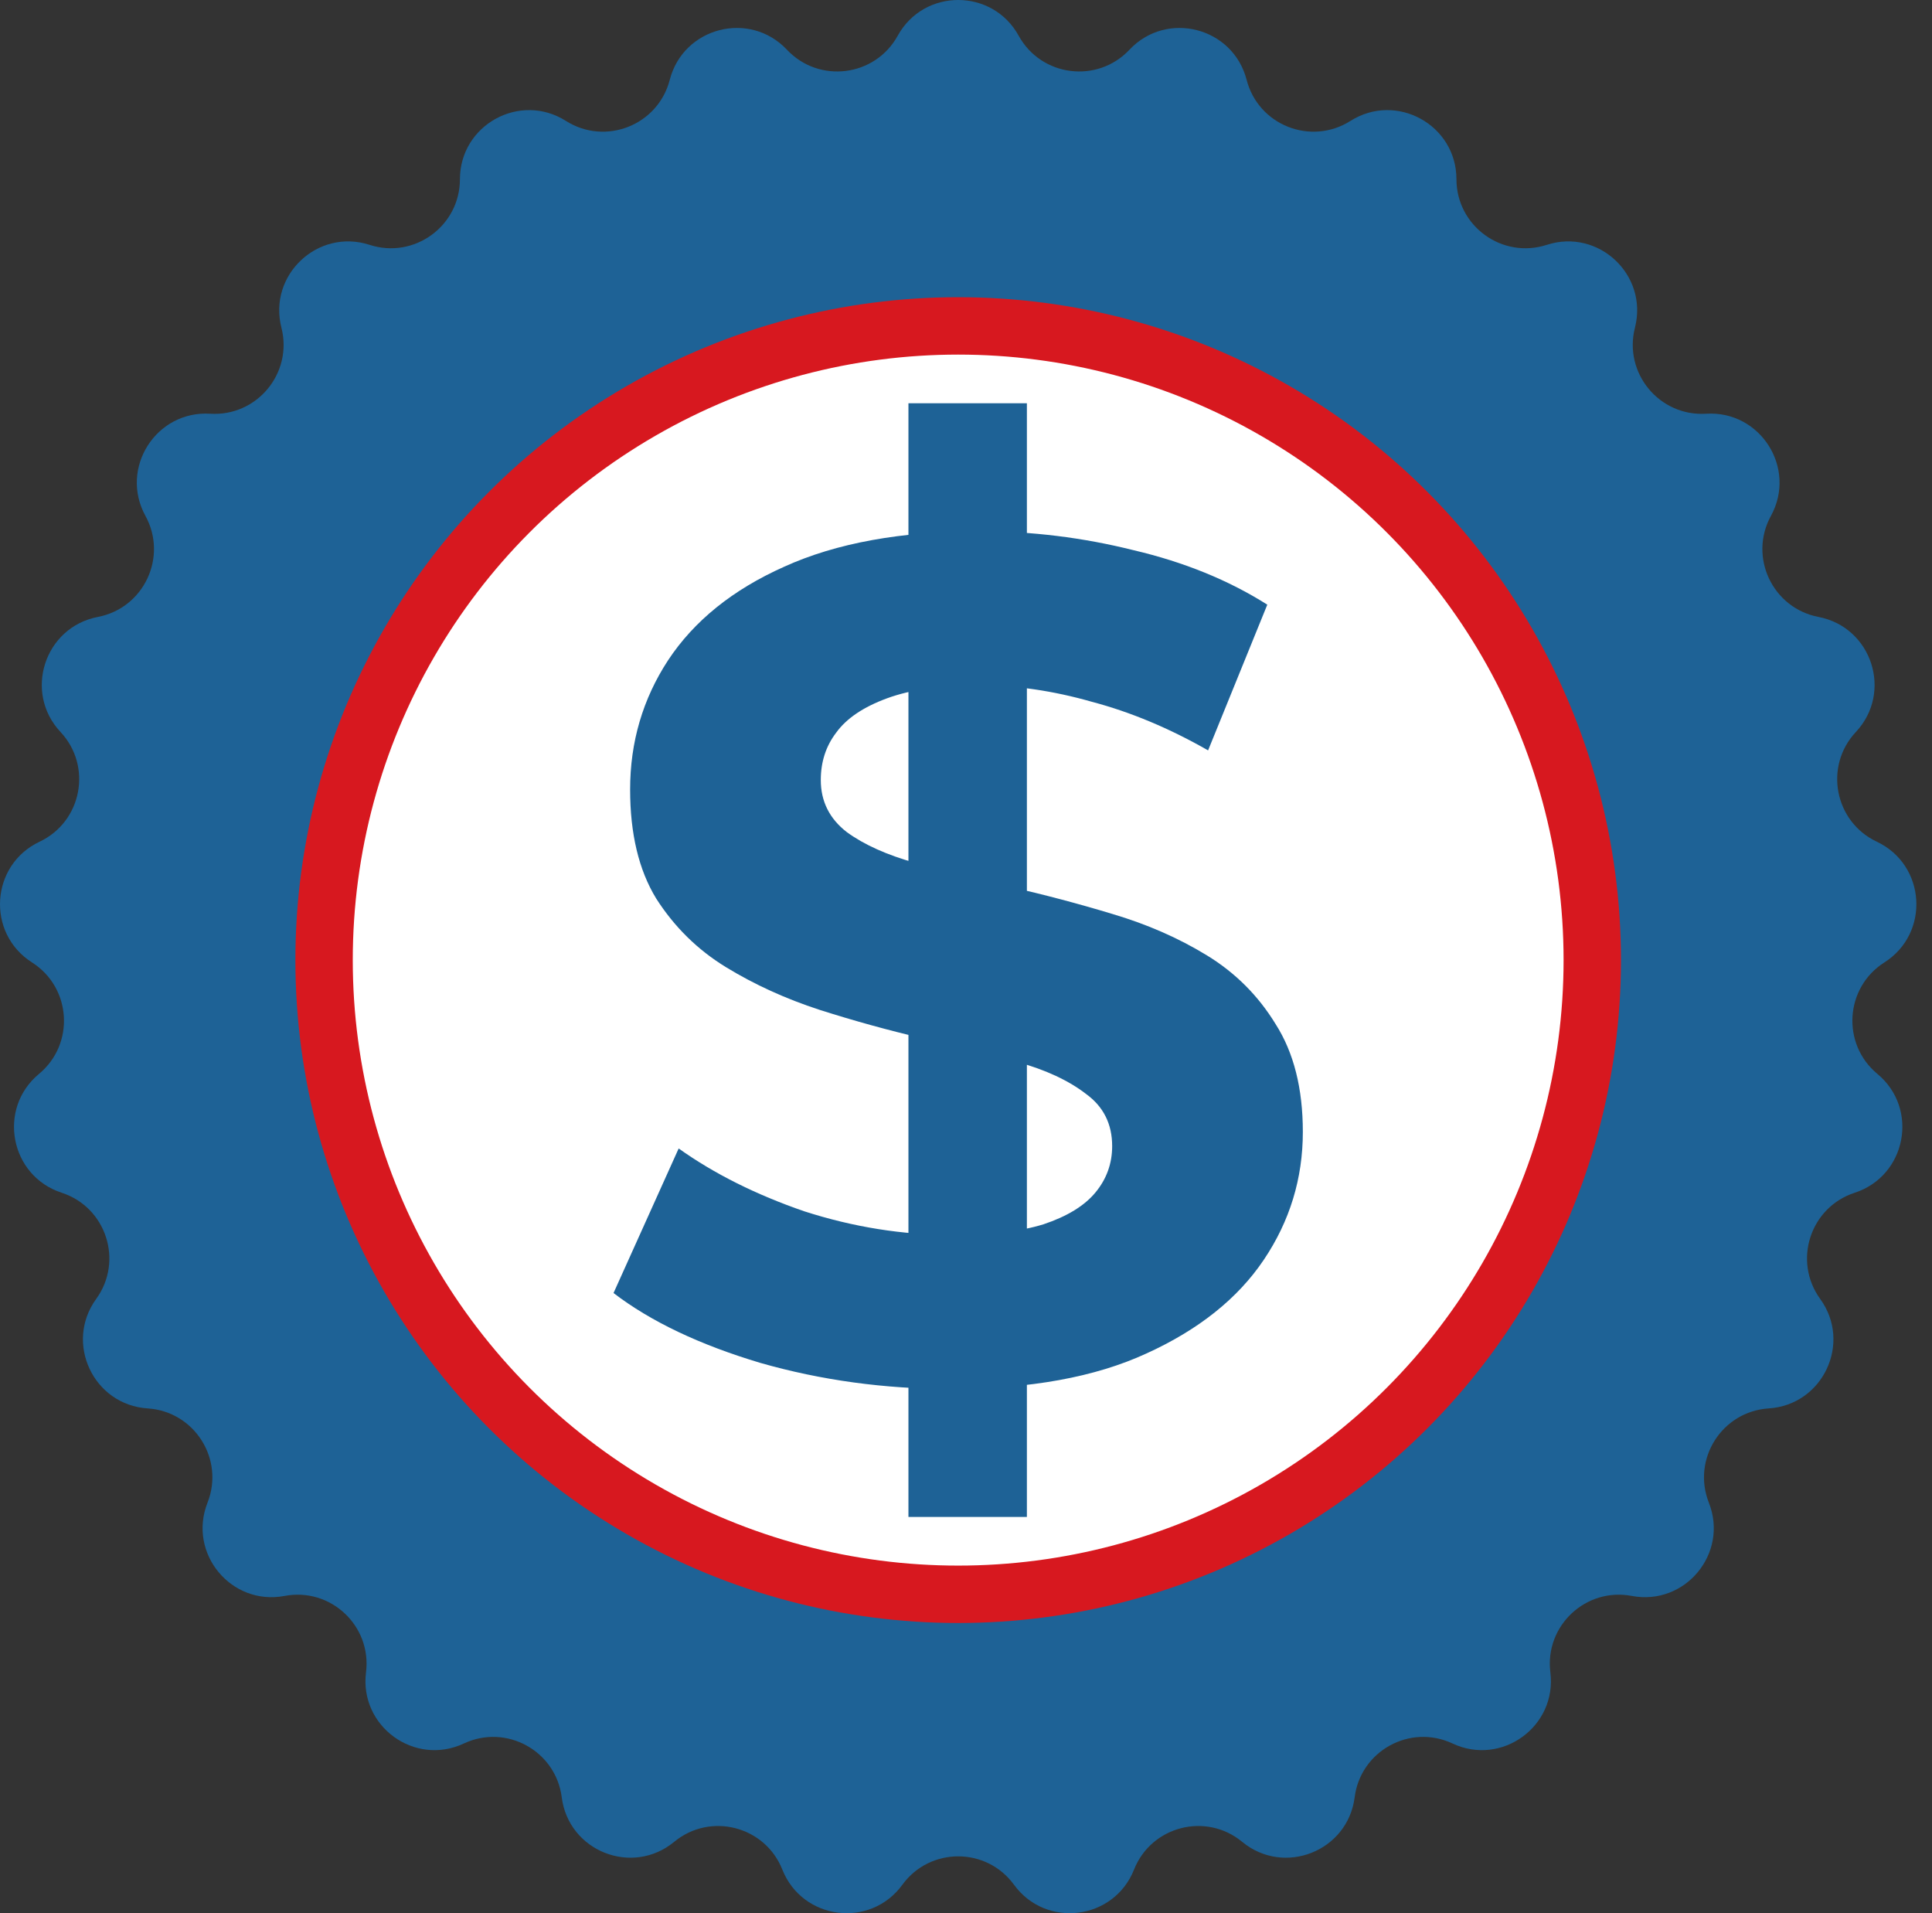 <svg width="101" height="100" viewBox="0 0 101 100" fill="none" xmlns="http://www.w3.org/2000/svg">
<rect x="0" y="0" width="101" height="100" fill="#333333" stroke="none"/>
<path d="M46.93 1.868C48.302 -0.623 51.881 -0.623 53.254 1.868V1.868C54.436 4.013 57.366 4.383 59.045 2.599V2.599C60.993 0.529 64.46 1.419 65.17 4.172V4.172C65.781 6.544 68.527 7.631 70.597 6.321V6.321C72.999 4.8 76.136 6.524 76.139 9.367V9.367C76.141 11.817 78.531 13.553 80.861 12.798V12.798C83.566 11.922 86.175 14.372 85.471 17.127V17.127C84.864 19.5 86.747 21.776 89.192 21.625V21.625C92.03 21.449 93.947 24.471 92.58 26.964V26.964C91.402 29.112 92.66 31.784 95.065 32.246V32.246C97.858 32.782 98.964 36.185 97.02 38.26V38.26C95.345 40.047 95.898 42.949 98.113 43.994V43.994C100.685 45.207 100.91 48.779 98.51 50.305V50.305C96.444 51.62 96.258 54.567 98.144 56.131V56.131C100.333 57.946 99.662 61.461 96.959 62.343V62.343C94.63 63.102 93.718 65.911 95.155 67.894V67.894C96.824 70.196 95.3 73.434 92.463 73.616V73.616C90.018 73.773 88.436 76.266 89.335 78.545V78.545C90.379 81.189 88.097 83.947 85.304 83.417V83.417C82.897 82.961 80.745 84.983 81.049 87.413V87.413C81.402 90.234 78.507 92.338 75.933 91.13V91.13C73.715 90.09 71.127 91.512 70.818 93.942V93.942C70.458 96.763 67.131 98.08 64.938 96.27V96.27C63.049 94.711 60.188 95.445 59.284 97.722V97.722C58.234 100.364 54.684 100.813 53.01 98.514V98.514C51.568 96.534 48.615 96.534 47.173 98.514V98.514C45.499 100.813 41.949 100.364 40.899 97.722V97.722C39.995 95.445 37.134 94.711 35.245 96.27V96.27C33.052 98.08 29.725 96.763 29.366 93.942V93.942C29.056 91.512 26.468 90.09 24.25 91.13V91.13C21.676 92.338 18.781 90.234 19.134 87.413V87.413C19.439 84.983 17.286 82.961 14.879 83.417V83.417C12.086 83.947 9.804 81.189 10.848 78.545V78.545C11.748 76.266 10.165 73.773 7.721 73.616V73.616C4.883 73.434 3.359 70.196 5.028 67.894V67.894C6.466 65.911 5.553 63.102 3.224 62.343V62.343C0.521 61.461 -0.15 57.946 2.039 56.131V56.131C3.925 54.567 3.739 51.62 1.673 50.305V50.305C-0.726 48.779 -0.502 45.207 2.07 43.994V43.994C4.285 42.949 4.838 40.047 3.164 38.26V38.26C1.219 36.185 2.325 32.782 5.118 32.246V32.246C7.523 31.784 8.781 29.112 7.603 26.964V26.964C6.236 24.471 8.154 21.449 10.992 21.625V21.625C13.436 21.776 15.319 19.5 14.712 17.127V17.127C14.008 14.372 16.617 11.922 19.322 12.798V12.798C21.653 13.553 24.042 11.817 24.044 9.367V9.367C24.048 6.524 27.184 4.8 29.586 6.321V6.321C31.656 7.631 34.402 6.544 35.013 4.172V4.172C35.724 1.419 39.19 0.529 41.139 2.599V2.599C42.817 4.383 45.747 4.013 46.93 1.868V1.868Z" fill="#1E6296"/>
<circle cx="50.091" cy="50.183" r="33.149" fill="white" stroke="#D7181F" stroke-width="3"/>
<path d="M47.491 79.288V21.078H53.683V79.288H47.491ZM49.72 72.6C46.253 72.6 42.93 72.146 39.752 71.238C36.573 70.289 34.014 69.071 32.074 67.585L35.479 60.029C37.337 61.351 39.525 62.445 42.042 63.312C44.602 64.137 47.181 64.55 49.782 64.55C51.763 64.55 53.352 64.364 54.549 63.993C55.788 63.58 56.696 63.023 57.274 62.321C57.852 61.619 58.141 60.814 58.141 59.906C58.141 58.75 57.687 57.842 56.778 57.181C55.87 56.479 54.673 55.922 53.187 55.509C51.701 55.055 50.05 54.642 48.234 54.27C46.459 53.858 44.663 53.362 42.847 52.784C41.072 52.206 39.442 51.463 37.956 50.555C36.47 49.647 35.252 48.449 34.303 46.963C33.395 45.477 32.941 43.578 32.941 41.266C32.941 38.789 33.601 36.539 34.922 34.516C36.284 32.452 38.307 30.821 40.99 29.624C43.714 28.385 47.12 27.766 51.206 27.766C53.93 27.766 56.613 28.096 59.255 28.757C61.897 29.376 64.229 30.326 66.251 31.605L63.156 39.222C61.133 38.066 59.111 37.22 57.088 36.684C55.065 36.105 53.084 35.816 51.144 35.816C49.204 35.816 47.615 36.044 46.377 36.498C45.138 36.952 44.251 37.55 43.714 38.294C43.178 38.995 42.909 39.821 42.909 40.771C42.909 41.885 43.363 42.794 44.271 43.495C45.179 44.156 46.377 44.693 47.862 45.105C49.349 45.518 50.979 45.931 52.754 46.344C54.57 46.757 56.366 47.231 58.141 47.768C59.957 48.305 61.608 49.027 63.094 49.936C64.58 50.844 65.777 52.041 66.685 53.527C67.634 55.014 68.109 56.892 68.109 59.163C68.109 61.598 67.428 63.828 66.066 65.851C64.704 67.874 62.66 69.504 59.936 70.743C57.253 71.981 53.848 72.6 49.72 72.6Z" fill="#1E6296"/>
</svg>
